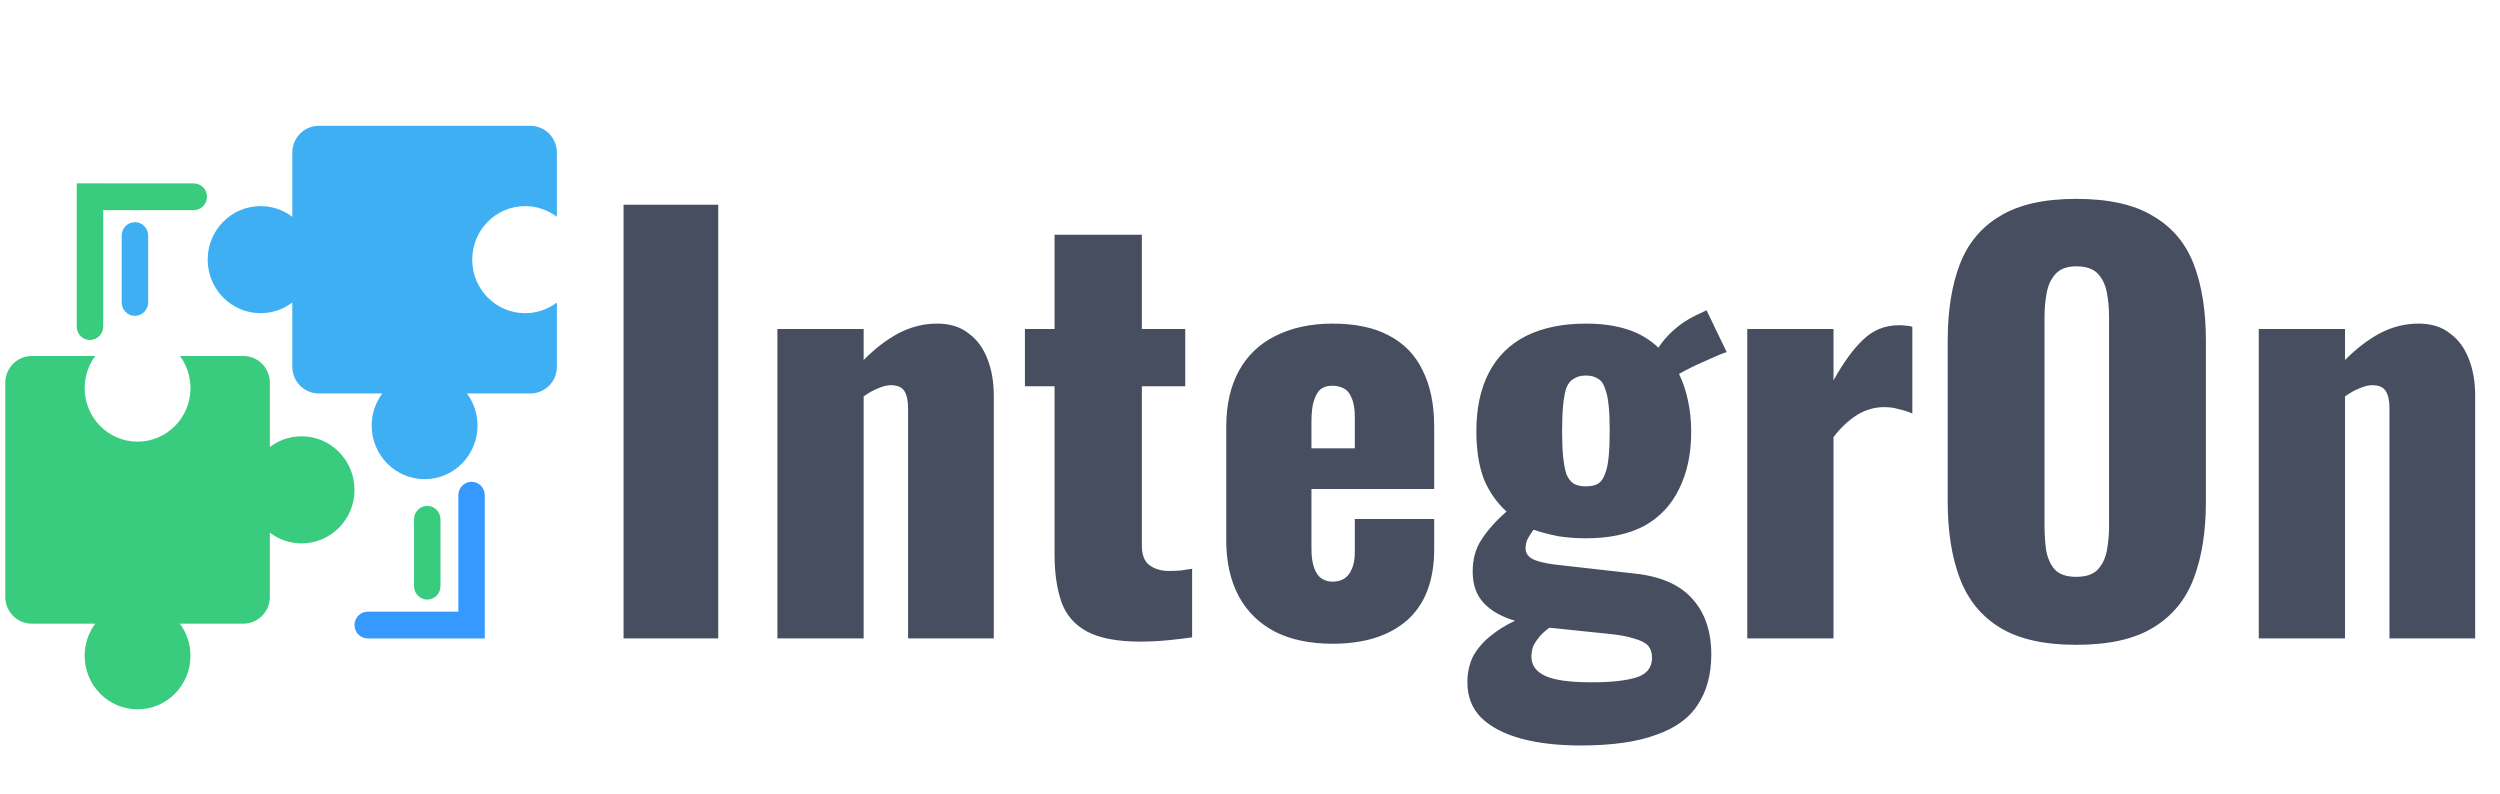 <svg width="126" height="40" viewBox="0 0 126 40" fill="none" xmlns="http://www.w3.org/2000/svg">
<path d="M31.427 32.175V10.32H36.2V32.175H31.427ZM39.181 32.175V16.58H43.528V18.145C44.096 17.569 44.683 17.12 45.288 16.796C45.91 16.472 46.559 16.31 47.234 16.31C47.874 16.31 48.399 16.472 48.807 16.796C49.234 17.102 49.554 17.533 49.767 18.091C49.981 18.631 50.087 19.251 50.087 19.953V32.175H45.767V20.573C45.767 20.195 45.705 19.908 45.581 19.71C45.456 19.512 45.225 19.413 44.888 19.413C44.71 19.413 44.496 19.467 44.248 19.575C44.016 19.665 43.776 19.8 43.528 19.98V32.175H39.181ZM57.47 32.337C56.314 32.337 55.416 32.166 54.776 31.824C54.154 31.483 53.728 30.988 53.496 30.34C53.265 29.675 53.15 28.875 53.15 27.939V19.467H51.656V16.58H53.15V11.831H57.55V16.58H59.736V19.467H57.55V27.507C57.55 27.957 57.674 28.281 57.923 28.479C58.19 28.677 58.519 28.776 58.91 28.776C59.141 28.776 59.354 28.767 59.55 28.749C59.745 28.713 59.923 28.686 60.083 28.668V32.121C59.852 32.157 59.488 32.202 58.99 32.256C58.492 32.31 57.985 32.337 57.47 32.337ZM67.163 32.445C66.043 32.445 65.084 32.247 64.284 31.851C63.483 31.438 62.87 30.844 62.444 30.071C62.017 29.279 61.803 28.335 61.803 27.238V21.517C61.803 20.402 62.017 19.458 62.444 18.684C62.87 17.911 63.483 17.326 64.284 16.931C65.101 16.517 66.061 16.31 67.163 16.31C68.301 16.31 69.243 16.508 69.99 16.904C70.755 17.299 71.323 17.884 71.697 18.657C72.088 19.431 72.283 20.384 72.283 21.517V24.647H66.097V27.642C66.097 28.038 66.141 28.362 66.23 28.614C66.319 28.866 66.444 29.045 66.603 29.153C66.763 29.261 66.95 29.315 67.163 29.315C67.377 29.315 67.563 29.27 67.723 29.18C67.901 29.072 68.035 28.91 68.123 28.695C68.23 28.479 68.283 28.182 68.283 27.804V26.158H72.283V27.669C72.283 29.252 71.83 30.448 70.923 31.258C70.017 32.049 68.763 32.445 67.163 32.445ZM66.097 22.597H68.283V21.032C68.283 20.618 68.23 20.294 68.123 20.061C68.035 19.827 67.901 19.665 67.723 19.575C67.563 19.485 67.368 19.44 67.137 19.44C66.923 19.44 66.737 19.494 66.577 19.602C66.435 19.71 66.319 19.899 66.23 20.169C66.141 20.42 66.097 20.789 66.097 21.275V22.597ZM79.663 37.572C78.507 37.572 77.503 37.455 76.649 37.221C75.796 36.987 75.129 36.636 74.649 36.169C74.187 35.701 73.956 35.107 73.956 34.388C73.956 33.902 74.054 33.461 74.249 33.066C74.463 32.688 74.747 32.355 75.103 32.067C75.476 31.762 75.894 31.501 76.356 31.285C75.681 31.087 75.156 30.79 74.783 30.394C74.409 29.999 74.223 29.468 74.223 28.802C74.223 28.173 74.374 27.633 74.676 27.184C74.979 26.716 75.396 26.248 75.929 25.781C75.432 25.331 75.049 24.782 74.783 24.135C74.534 23.469 74.409 22.669 74.409 21.733C74.409 20.564 74.623 19.575 75.049 18.765C75.476 17.956 76.099 17.344 76.916 16.931C77.752 16.517 78.756 16.31 79.929 16.31C80.729 16.31 81.432 16.409 82.036 16.607C82.641 16.805 83.156 17.111 83.583 17.524C83.779 17.218 84.036 16.922 84.356 16.634C84.676 16.346 85.041 16.103 85.449 15.905L86.009 15.636L87.023 17.74C86.863 17.794 86.641 17.884 86.356 18.01C86.072 18.136 85.769 18.271 85.449 18.415C85.147 18.558 84.872 18.703 84.623 18.846C84.819 19.242 84.969 19.692 85.076 20.195C85.183 20.699 85.236 21.221 85.236 21.76C85.236 22.876 85.032 23.838 84.623 24.647C84.232 25.457 83.645 26.077 82.863 26.509C82.081 26.923 81.103 27.13 79.929 27.13C79.432 27.13 78.961 27.094 78.516 27.022C78.072 26.932 77.663 26.824 77.289 26.698C77.183 26.842 77.085 26.995 76.996 27.157C76.925 27.3 76.889 27.462 76.889 27.642C76.889 27.858 76.996 28.029 77.209 28.155C77.423 28.281 77.805 28.38 78.356 28.452L82.409 28.91C83.725 29.054 84.694 29.486 85.316 30.206C85.939 30.907 86.249 31.833 86.249 32.985C86.249 33.974 86.027 34.81 85.583 35.494C85.156 36.177 84.454 36.69 83.476 37.032C82.516 37.392 81.245 37.572 79.663 37.572ZM80.223 34.388C81.201 34.388 81.947 34.307 82.463 34.145C82.996 33.983 83.263 33.65 83.263 33.147C83.263 32.895 83.192 32.688 83.049 32.526C82.907 32.382 82.667 32.265 82.329 32.175C82.009 32.067 81.547 31.986 80.943 31.932L78.089 31.636C77.912 31.762 77.752 31.905 77.609 32.067C77.485 32.211 77.379 32.364 77.289 32.526C77.219 32.706 77.183 32.895 77.183 33.093C77.183 33.524 77.414 33.848 77.876 34.064C78.339 34.28 79.121 34.388 80.223 34.388ZM79.929 24.512C80.179 24.512 80.383 24.468 80.543 24.378C80.703 24.27 80.819 24.108 80.889 23.892C80.979 23.676 81.041 23.388 81.076 23.029C81.112 22.669 81.129 22.237 81.129 21.733C81.129 21.212 81.112 20.78 81.076 20.438C81.041 20.078 80.979 19.791 80.889 19.575C80.819 19.341 80.703 19.179 80.543 19.089C80.383 18.981 80.179 18.927 79.929 18.927C79.681 18.927 79.476 18.981 79.316 19.089C79.156 19.179 79.032 19.332 78.943 19.548C78.872 19.764 78.819 20.052 78.783 20.411C78.747 20.771 78.729 21.212 78.729 21.733C78.729 22.237 78.747 22.669 78.783 23.029C78.819 23.37 78.872 23.658 78.943 23.892C79.032 24.108 79.156 24.27 79.316 24.378C79.476 24.468 79.681 24.512 79.929 24.512ZM88.062 32.175V16.58H92.409V19.17C92.907 18.271 93.405 17.587 93.902 17.12C94.4 16.634 95.005 16.391 95.715 16.391C95.858 16.391 95.982 16.4 96.089 16.418C96.195 16.418 96.293 16.436 96.382 16.472V20.843C96.187 20.753 95.965 20.681 95.715 20.627C95.485 20.555 95.235 20.519 94.969 20.519C94.471 20.519 94.009 20.654 93.582 20.924C93.155 21.194 92.765 21.562 92.409 22.03V32.175H88.062ZM104.644 32.499C103.026 32.499 101.746 32.211 100.804 31.636C99.862 31.06 99.186 30.233 98.777 29.153C98.369 28.074 98.164 26.788 98.164 25.295V17.174C98.164 15.663 98.369 14.376 98.777 13.315C99.186 12.254 99.862 11.444 100.804 10.887C101.746 10.311 103.026 10.023 104.644 10.023C106.279 10.023 107.569 10.311 108.511 10.887C109.471 11.444 110.155 12.254 110.564 13.315C110.973 14.376 111.177 15.663 111.177 17.174V25.295C111.177 26.788 110.973 28.074 110.564 29.153C110.155 30.233 109.471 31.06 108.511 31.636C107.569 32.211 106.279 32.499 104.644 32.499ZM104.644 29.072C105.142 29.072 105.506 28.946 105.737 28.695C105.969 28.443 106.119 28.119 106.191 27.723C106.262 27.328 106.297 26.923 106.297 26.509V15.986C106.297 15.555 106.262 15.15 106.191 14.772C106.119 14.376 105.969 14.053 105.737 13.801C105.506 13.549 105.142 13.423 104.644 13.423C104.182 13.423 103.835 13.549 103.604 13.801C103.373 14.053 103.222 14.376 103.151 14.772C103.079 15.15 103.044 15.555 103.044 15.986V26.509C103.044 26.923 103.071 27.328 103.124 27.723C103.195 28.119 103.337 28.443 103.551 28.695C103.782 28.946 104.146 29.072 104.644 29.072ZM113.842 32.175V16.58H118.189V18.145C118.758 17.569 119.345 17.12 119.949 16.796C120.571 16.472 121.22 16.31 121.895 16.31C122.535 16.31 123.06 16.472 123.469 16.796C123.895 17.102 124.215 17.533 124.429 18.091C124.642 18.631 124.749 19.251 124.749 19.953V32.175H120.429V20.573C120.429 20.195 120.367 19.908 120.242 19.71C120.118 19.512 119.887 19.413 119.549 19.413C119.371 19.413 119.158 19.467 118.909 19.575C118.678 19.665 118.438 19.8 118.189 19.98V32.175H113.842Z" fill="#464E5F"/>
<path fill-rule="evenodd" clip-rule="evenodd" d="M1.6 17.942C0.864 17.942 0.267 18.546 0.267 19.291V30.084C0.267 30.829 0.864 31.433 1.6 31.433H4.8C4.465 31.884 4.267 32.445 4.267 33.052C4.267 34.542 5.461 35.75 6.933 35.75C8.406 35.75 9.6 34.542 9.6 33.052C9.6 32.445 9.402 31.884 9.067 31.433H12.267C13.003 31.433 13.6 30.829 13.6 30.084V26.846C14.046 27.185 14.6 27.386 15.2 27.386C16.673 27.386 17.867 26.178 17.867 24.688C17.867 23.198 16.673 21.99 15.2 21.99C14.6 21.99 14.046 22.19 13.6 22.529V19.291C13.6 18.546 13.003 17.942 12.267 17.942H9.067C9.402 18.393 9.6 18.954 9.6 19.561C9.6 21.051 8.406 22.259 6.933 22.259C5.461 22.259 4.267 21.051 4.267 19.561C4.267 18.954 4.465 18.393 4.8 17.942H1.6Z" fill="#39CC7E"/>
<path fill-rule="evenodd" clip-rule="evenodd" d="M28.067 7.69C28.067 6.945 27.47 6.341 26.733 6.341H16.067C15.33 6.341 14.733 6.945 14.733 7.69V10.928C14.288 10.589 13.734 10.388 13.133 10.388C11.661 10.388 10.467 11.596 10.467 13.086C10.467 14.576 11.661 15.784 13.133 15.784C13.734 15.784 14.288 15.584 14.733 15.245V18.483C14.733 19.228 15.33 19.831 16.067 19.831H19.267C18.932 20.282 18.733 20.843 18.733 21.45C18.733 22.941 19.927 24.149 21.4 24.149C22.873 24.149 24.067 22.941 24.067 21.45C24.067 20.843 23.868 20.282 23.534 19.831H26.733C27.47 19.831 28.067 19.228 28.067 18.483V15.245C27.621 15.584 27.067 15.784 26.467 15.784C24.994 15.784 23.8 14.576 23.8 13.086C23.8 11.596 24.994 10.388 26.467 10.388C27.067 10.388 27.621 10.589 28.067 10.928V7.69Z" fill="#3FAFF3"/>
<path fill-rule="evenodd" clip-rule="evenodd" d="M24.433 32.178V24.958C24.433 24.585 24.135 24.283 23.767 24.283C23.398 24.283 23.1 24.585 23.1 24.958V30.828H18.533C18.165 30.828 17.867 31.13 17.867 31.502C17.867 31.875 18.165 32.177 18.533 32.177H23.1V32.178H24.433Z" fill="#3699FF"/>
<path fill-rule="evenodd" clip-rule="evenodd" d="M3.867 9.241V16.462C3.867 16.834 4.165 17.136 4.533 17.136C4.902 17.136 5.2 16.834 5.2 16.462V10.592H9.767C10.135 10.592 10.433 10.29 10.433 9.917C10.433 9.545 10.135 9.243 9.767 9.243H5.2V9.241H3.867Z" fill="#39CC7E"/>
<path fill-rule="evenodd" clip-rule="evenodd" d="M7.467 15.245V11.872C7.467 11.499 7.168 11.197 6.8 11.197C6.432 11.197 6.133 11.499 6.133 11.872V15.245C6.133 15.617 6.432 15.919 6.8 15.919C7.168 15.919 7.467 15.617 7.467 15.245Z" fill="#3FAFF3"/>
<path fill-rule="evenodd" clip-rule="evenodd" d="M21.533 25.497C21.902 25.497 22.2 25.799 22.2 26.172V26.172L20.867 26.172C20.867 25.799 21.165 25.497 21.533 25.497ZM22.2 29.544V26.172H20.867V29.544C20.867 29.544 20.867 29.544 20.867 29.544C20.867 29.917 21.165 30.219 21.533 30.219C21.902 30.219 22.2 29.917 22.2 29.544C22.2 29.544 22.2 29.544 22.2 29.544Z" fill="#39CC7E"/>
</svg>
